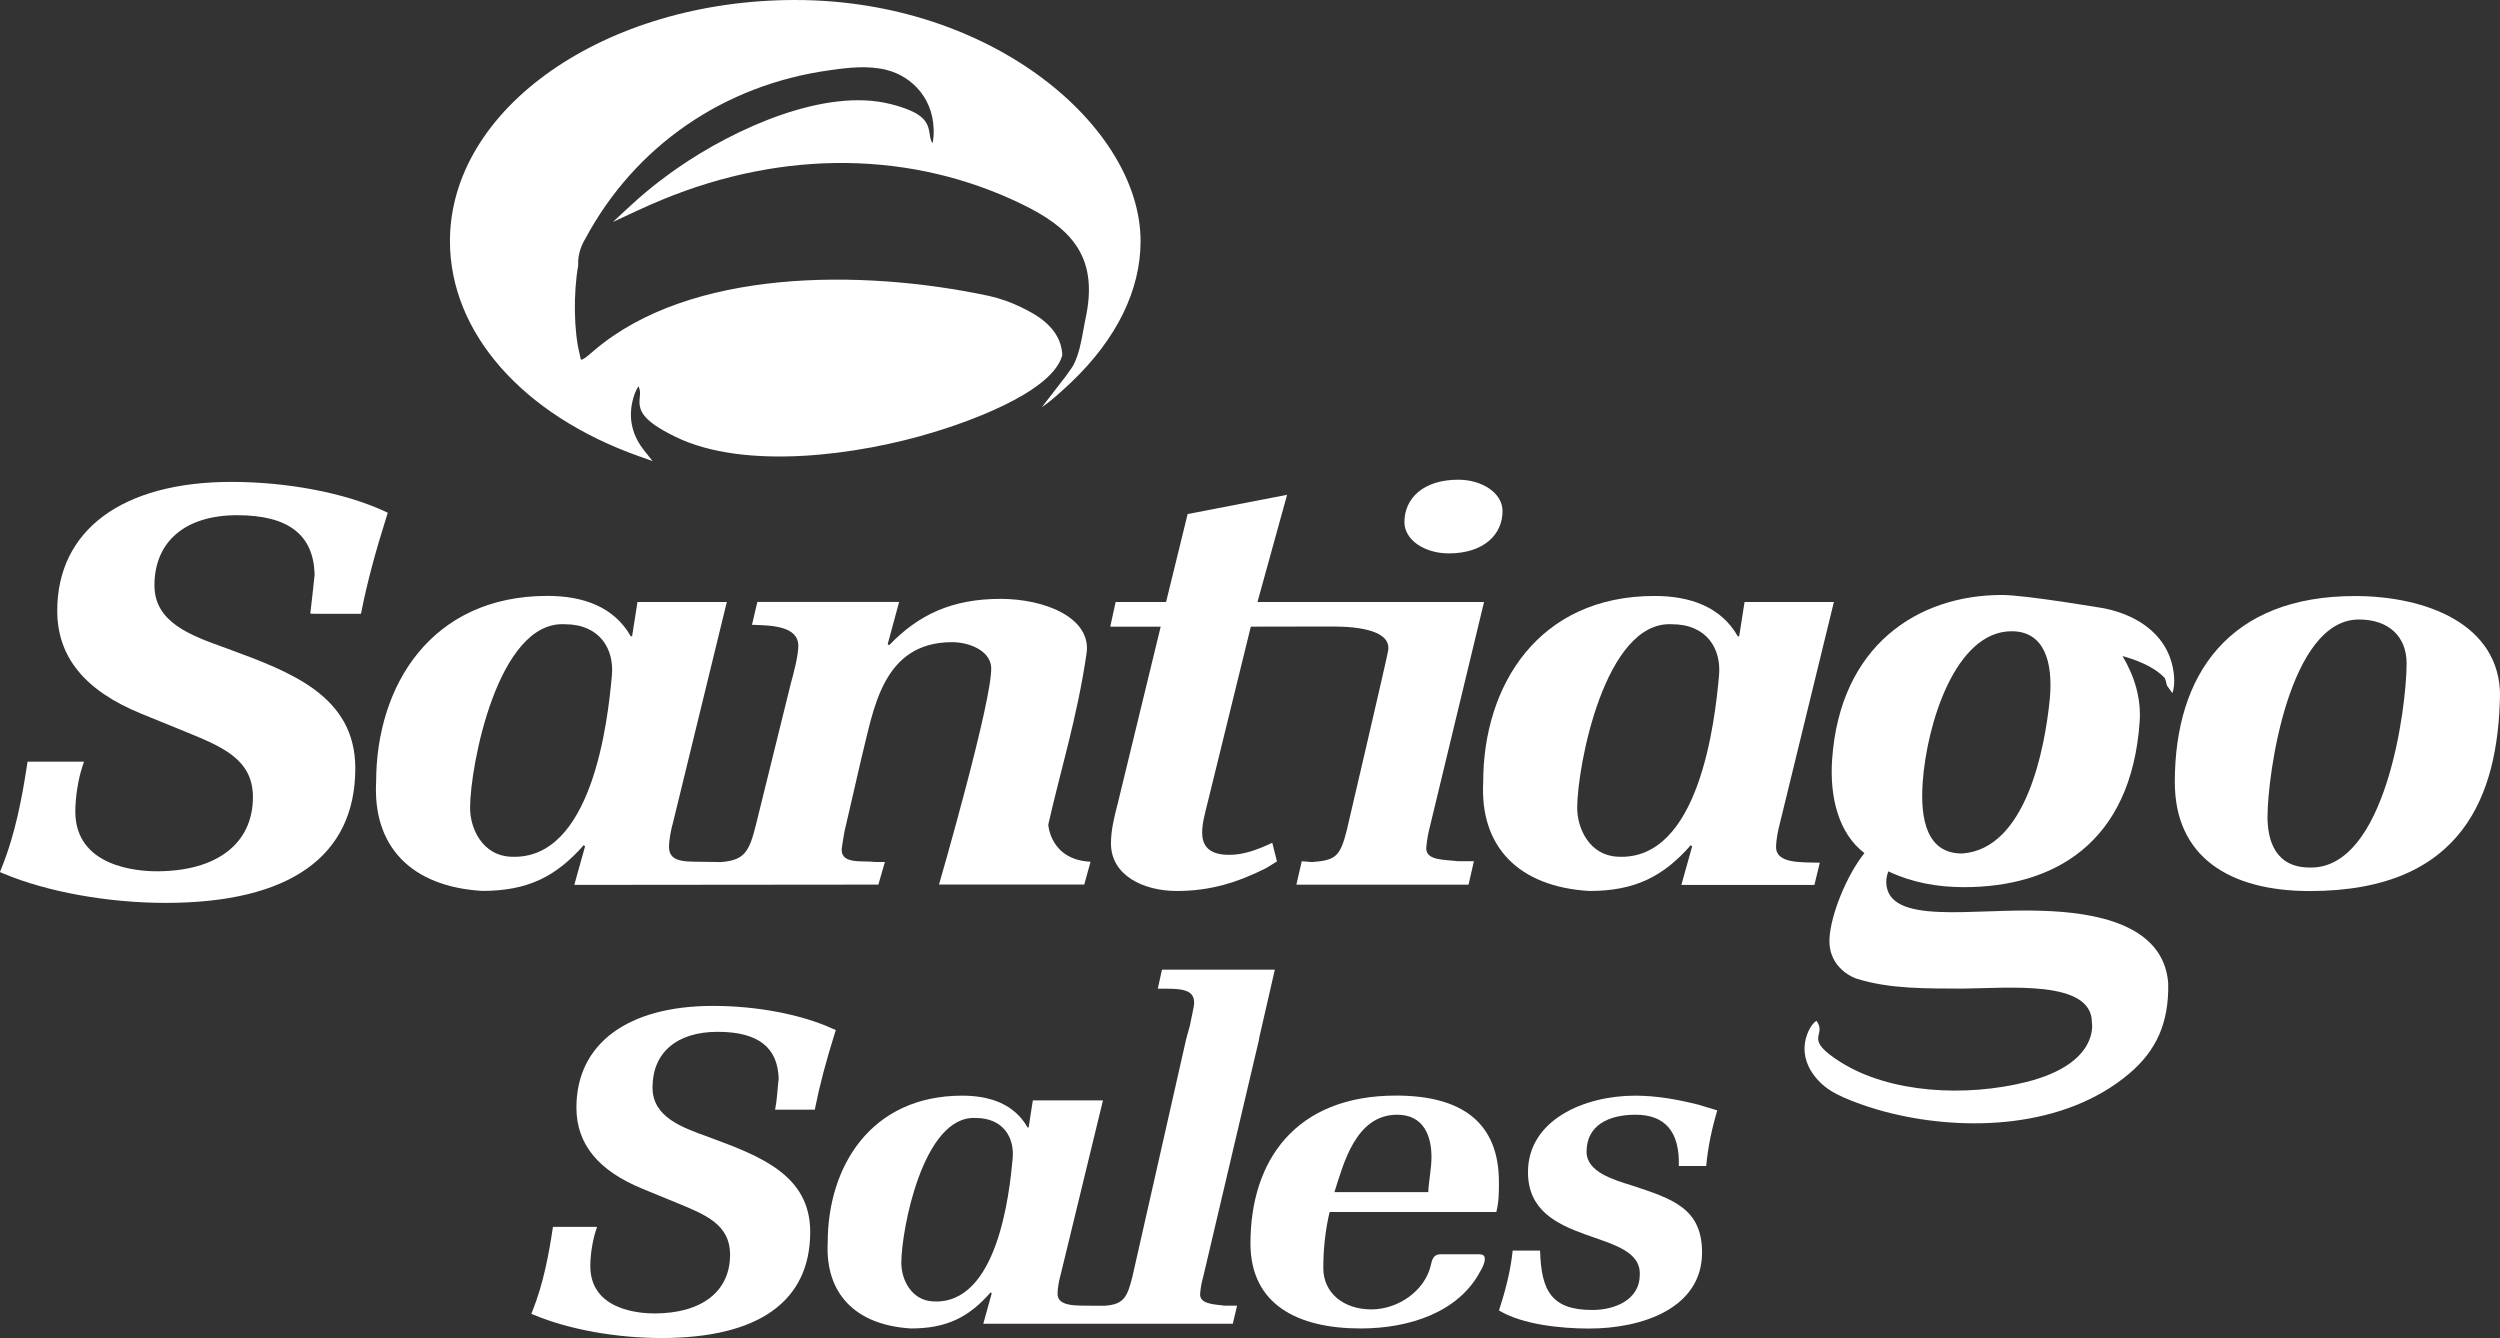 <?xml version="1.0" encoding="UTF-8"?>
<svg id="Layer_1" data-name="Layer 1" xmlns="http://www.w3.org/2000/svg" viewBox="0 0 352.87 188.87">
  <rect x="0" y="0" width="352.87" height="188.87" fill="#333333" stroke="none"/>
  <defs>
    <style>
      .cls-1 {
        fill: #fff;
      }
    </style>
  </defs>
  <g>
    <path class="cls-1" d="M112.26,0c-26.88,0-48.75,15.27-48.75,34.04,0,12.91,10.25,24.55,26.74,30.38l1.86.66-1.23-1.55c-1.3-1.64-2.58-4.35-1.3-7.93.14-.39.33-.77.53-1.08.29.54.25.99.19,1.53-.18,1.76.08,3.19,5.07,5.62,9.76,4.75,25.73,2.61,36.43-.67,3.85-1.16,16.52-5.37,18.11-10.76l.03-.09v-.1c-.2-3.95-4-5.8-5.82-6.69-1.46-.71-2.84-1.2-4.51-1.59-18.08-3.85-42.22-3.84-55.74,7.69-.15.11-.32.27-.51.43-.36.32-1.12.97-1.36.87-.04-.05-.08-.27-.1-.4-.03-.16-.06-.33-.1-.46-.8-3.15-.88-8.55-.19-12.41,0-.22,0-.43,0-.62.07-1.14.4-2.19,1.03-3.21,7-13.06,19.57-21.71,34.5-23.75,2.63-.38,5.43-.7,8.04-.03,3.51.9,6.91,4.13,6.59,9.35-.02.34-.08.68-.15.99-.26-.4-.32-.81-.39-1.29-.25-1.73-.8-3.04-5.51-4.24-9.2-2.35-21.94,3.39-30.06,9.01-1.06.73-3.8,2.68-6.49,5.17l-2.66,2.46,3.29-1.53c1.22-.56,2.44-1.11,3.66-1.61,17.27-7.13,35.3-6.9,50.79.63,6.62,3.22,10.71,7.1,9.1,15.51-.14.64-.26,1.31-.39,2.01-.32,1.79-.65,3.65-1.44,5.17-.19.36-.54.83-.82,1.22-.13.17-.24.33-.34.47,0,0-2.84,3.67-3.3,4.27,1.5-.97,4.16-3.53,4.16-3.53,6.39-6.1,9.77-12.98,9.77-19.9,0-16.07-20.85-34.04-48.75-34.04Z"/>
    <g>
      <path class="cls-1" d="M352.87,98.23c-.29,13.77-5.03,27.54-26.84,27.54-11.38,0-19.06-4.84-19.06-15.38,0-15.21,7.68-26.26,25.42-26.26,9.96,0,20.49,3.91,20.49,14.11ZM320.05,115.22c0,3.49,1.14,7.23,5.98,7.23,10.72.25,13.66-22.61,13.66-28.81,0-3.74-2.47-6.2-6.73-6.2-9.86,0-12.9,21.84-12.9,27.79Z"/>
      <path class="cls-1" d="M8.08,86.2c0,6.54,3.9,11.3,11.91,14.56l6.33,2.58c5.03,2.06,9.38,3.83,9.38,9.16,0,6.56-5.08,10.48-13.58,10.48-2.7,0-11.49-.61-11.49-8.44,0-1.96.39-4.47.97-6.25l.25-.78H3.89l-.08.51c-.68,4.45-1.63,9.66-3.6,14.52l-.22.55.54.23c6.17,2.58,14.72,4.12,22.85,4.12,17.51,0,26.77-6.57,26.77-19,0-10.22-9.11-13.59-17.93-16.84l-.33-.12c-4.96-1.78-10.09-3.61-10.09-8.85,0-6.2,4.36-9.91,11.67-9.91s10.79,2.82,10.94,8.37l-.19,1.82-.42,3.7.66.03h6.49l.1-.48c.78-3.92,1.9-8.14,3.53-13.29l.16-.5-.48-.22c-5.6-2.58-13.68-4.13-21.6-4.13-15.39,0-24.58,6.8-24.58,18.19h0Z"/>
      <path class="cls-1" d="M66.35,114.03c0,2.98,1.8,6.71,5.69,6.89,11.57.68,13.75-19.21,14.32-25.5.38-3.82-1.71-7.31-6.64-7.31-9.49-.51-13.37,20.06-13.37,25.92ZM99.73,121.65l2.04.03c3.32-.26,3.98-1.45,4.93-5.27l4.93-19.97c.38-1.36,1.05-3.91,1.05-5.27,0-2.89-3.99-2.89-6.54-2.98l.76-3.23h20.01l-1.61,5.95.19.17c4.17-4.34,8.91-6.55,15.74-6.55,6.35,0,12.89,2.72,12.13,7.73-1.33,9.09-3.7,16.57-5.4,24.14,0,0,.28,4.98,5.97,5.23l-.89,3.22h-20.5s7.65-26.39,7.36-30.72c-.19-2.38-3.23-3.49-5.5-3.49-9.96,0-11.1,9.69-12.8,16.32l-2.18,9.44c-.28,1.02-.39,2.05-.57,3.06-.48,2.67,2.82,1.96,4.72,2.21h1.33l-.92,3.19-42.92.04,1.52-5.44-.19-.17c-3.89,4.42-7.87,6.46-14.32,6.46-10.05-.6-15.46-6.29-14.98-15.38,0-13.6,7.78-26.26,24.18-26.26,5.03,0,9.39,1.53,11.76,5.7h.19l.76-4.84h12.61l-7.59,31.11c-.29,1.02-.57,2.46-.57,3.48,0,2.38,2.74,2.01,5.31,2.09"/>
      <path class="cls-1" d="M188.12,88.43l-11.57.02-6.07,24.73c-.76,3.15-2.28,7.48,3.03,7.48,2,0,3.89-.68,6.07-1.7l.66,2.63-1.52.94c-4.08,2.04-7.87,3.23-12.61,3.23s-9.3-2.21-9.3-6.71c0-1.87.48-3.83.95-5.61l6.07-24.99h-7.12l.76-3.48h7.12l3.04-12.41,14.04-2.72-4.18,15.13h31.98l-7.58,31.45c-.29,1.1-.48,2.12-.57,3.14-.19,1.95,2.55,1.75,4.44,2h2.28l-.76,3.31h-24.3l.76-3.31,1.44.12c3.32-.26,3.98-.73,4.93-4.56,0,0,5.59-23.92,5.82-25.26.48-2.75-3.83-3.43-7.82-3.43Z"/>
      <path class="cls-1" d="M212.08,72.13c0,3.33-2.66,5.98-7.59,5.98-3.42,0-6.26-1.9-6.26-4.42,0-3.33,2.66-5.98,7.59-5.98,3.41,0,6.26,1.9,6.26,4.42Z"/>
      <path class="cls-1" d="M246.23,84.97h12.62l-7.59,31.11c-.28,1.02-.57,2.46-.57,3.48,0,2.38,3.6,2.13,6.17,2.21l-.76,3.14h-18.78l1.52-5.44-.19-.17c-3.89,4.42-7.88,6.46-14.32,6.46-10.05-.6-15.46-6.29-14.98-15.38,0-13.6,7.77-26.26,24.18-26.26,5.03,0,9.39,1.53,11.76,5.7h.19l.76-4.84ZM222.62,114.03c0,2.98,1.79,6.71,5.69,6.89,11.57.68,13.75-19.21,14.32-25.5.38-3.82-1.71-7.31-6.64-7.31-9.49-.51-13.37,20.06-13.37,25.92Z"/>
      <path class="cls-1" d="M299.59,92.6c1.72.5,4.33,1.36,5.96,3.1.2.44.29,1.03.29,1.03,0,0,.52.75.78,1.1.24-.55.31-1.51.25-2.29-.45-5.72-4.98-8.69-9.9-9.68,0,0-11.07-1.88-14.39-1.88-11.89,0-22.87,7.12-23.98,23.24-.37,5.35.94,10.44,4.56,13.19-2.56,3.23-4.75,8.72-4.93,12.04-.23,4.42,3.83,5.69,3.83,5.69,4.83,1.5,9.87,1.36,14.91,1.4,6.6-.06,18.35-1.27,18.3,4.82,0,0,1.1,5.76-9.25,8.36-8.58,2.15-19.18,1.58-26.12-2.74-5.63-3.51-1.91-3.72-3.51-5.9-.36.22-.75.72-.98,1.17-1.92,3.71.41,7.1,3.04,8.73,2.06,1.29,6.1,2.59,8.42,3.14,10.55,2.6,24.5,2.18,33.66-5.58,3.86-3.27,5.62-7.18,5.51-12.75-.63-8.43-10.54-10.01-17.75-10.23-9.73-.39-21.93,2.16-22.05-4.05,0-.47.09-1,.3-1.52-.03-.01.03.01,0,0,3.39,1.6,6.97,2.23,10.67,2.23,12.6,0,23.61-6.13,24.8-23.37.22-3.2-.67-6.3-2.42-9.25M289.33,98.6c-.7,7.12-3.37,21.25-12.39,21.87-4.94,0-5.92-4.75-5.56-10,.57-8.25,4.6-21.37,12.56-21.37,4.64,0,5.85,4.38,5.39,9.49Z"/>
    </g>
  </g>
  <g>
    <g>
      <path class="cls-1" d="M177.71,146.6l2.23-9.73h-15.93l-.59,2.68c3.13,0,5.58-.13,5.06,2.62l-.52,2.55-.52,1.88-7.59,33.54c-.74,3.02-1.27,3.96-3.87,4.16h-1.85c-2.01-.04-4.86.2-4.86-1.68,0-.8.22-1.94.45-2.75l5.96-24.55h-9.9l-.59,3.82h-.15c-1.86-3.29-5.28-4.49-9.23-4.49-12.88,0-18.98,9.99-18.98,20.72-.37,7.18,3.87,11.67,11.76,12.14,5.06,0,8.19-1.61,11.24-5.1l.15.14-1.19,4.29s31.84,0,35.22,0l.6-2.55h-1.79c-1.49-.2-3.57-.2-3.42-1.74.07-.81.22-1.61.45-2.41l7.89-33.54ZM142.93,163.57c-.45,4.96-2.16,20.66-11.24,20.12-3.05-.14-4.47-3.09-4.47-5.43,0-4.63,3.05-20.86,10.5-20.46,3.87,0,5.51,2.75,5.21,5.77Z"/>
      <path class="cls-1" d="M208.89,177.05c1.34,0,.37,1.88.07,2.35-3.05,5.83-10.05,8.11-16.9,8.11-8.86,0-15.56-3.35-15.56-12.01,0-11.74,6.4-20.86,20.55-20.86,9.23,0,14.52,3.76,14.52,12.21,0,1.41,0,2.82-.37,4.22h-23.53c-.6,2.55-.89,5.23-.89,7.91,0,3.55,2.9,5.84,6.77,5.84s7.59-2.68,8.41-6.24c.15-.74.37-1.54,1.34-1.54h5.58ZM201.6,168.27c.07-1.68.45-3.29.45-4.96,0-2.88-1.04-5.97-4.84-5.97-5.88,0-7.59,6.98-8.86,10.93h13.25Z"/>
      <path class="cls-1" d="M242.39,156.73c-.74,2.48-1.34,5.23-1.56,7.85h-3.87c.15-4.83-1.94-7.24-6.1-7.24-3.8,0-6.92,1.48-6.92,5.23,0,2.88,3.87,3.96,6.4,4.76,5.73,1.88,9.9,3.22,9.9,9.46,0,7.85-8.41,10.73-15.93,10.73-3.95,0-9.38-.54-12.73-2.55.89-2.75,1.64-5.57,1.93-8.45h3.87c.15,5.7,1.64,8.38,7.37,8.38,3.35,0,6.7-1.54,6.7-4.96.3-6.71-15.78-3.76-15.78-14.49,0-7.38,7.96-10.8,15.11-10.8,3.05,0,6.03.54,8.93,1.27l2.68.81Z"/>
    </g>
    <path class="cls-1" d="M117.61,145.24c-4.4-2.04-10.74-3.26-16.96-3.26-12.08,0-19.29,5.36-19.29,14.34,0,5.15,3.06,8.91,9.34,11.48l4.97,2.04c3.96,1.63,7.38,3.03,7.38,7.25,0,5.2-3.99,8.3-10.69,8.3-2.12,0-9.04-.48-9.04-6.69,0-1.55.31-3.53.76-4.94l.19-.59h-6.22l-.06.38c-.5,3.31-1.27,7.6-2.83,11.48l-.17.41.41.17c4.85,2.03,11.56,3.25,17.95,3.25,13.74,0,21.01-5.18,21.01-14.98,0-8.06-7.15-10.71-14.07-13.29l-.25-.09c-3.9-1.4-7.94-2.86-7.94-7.01,0-4.91,3.43-7.85,9.19-7.85s8.48,2.22,8.62,6.6c-.06.43-.1.95-.15,1.5-.07.77-.14,1.63-.27,2.37l-.09.52h5.61l.07-.36c.62-3.11,1.5-6.44,2.77-10.5l.12-.38-.36-.17Z"/>
  </g>
</svg>